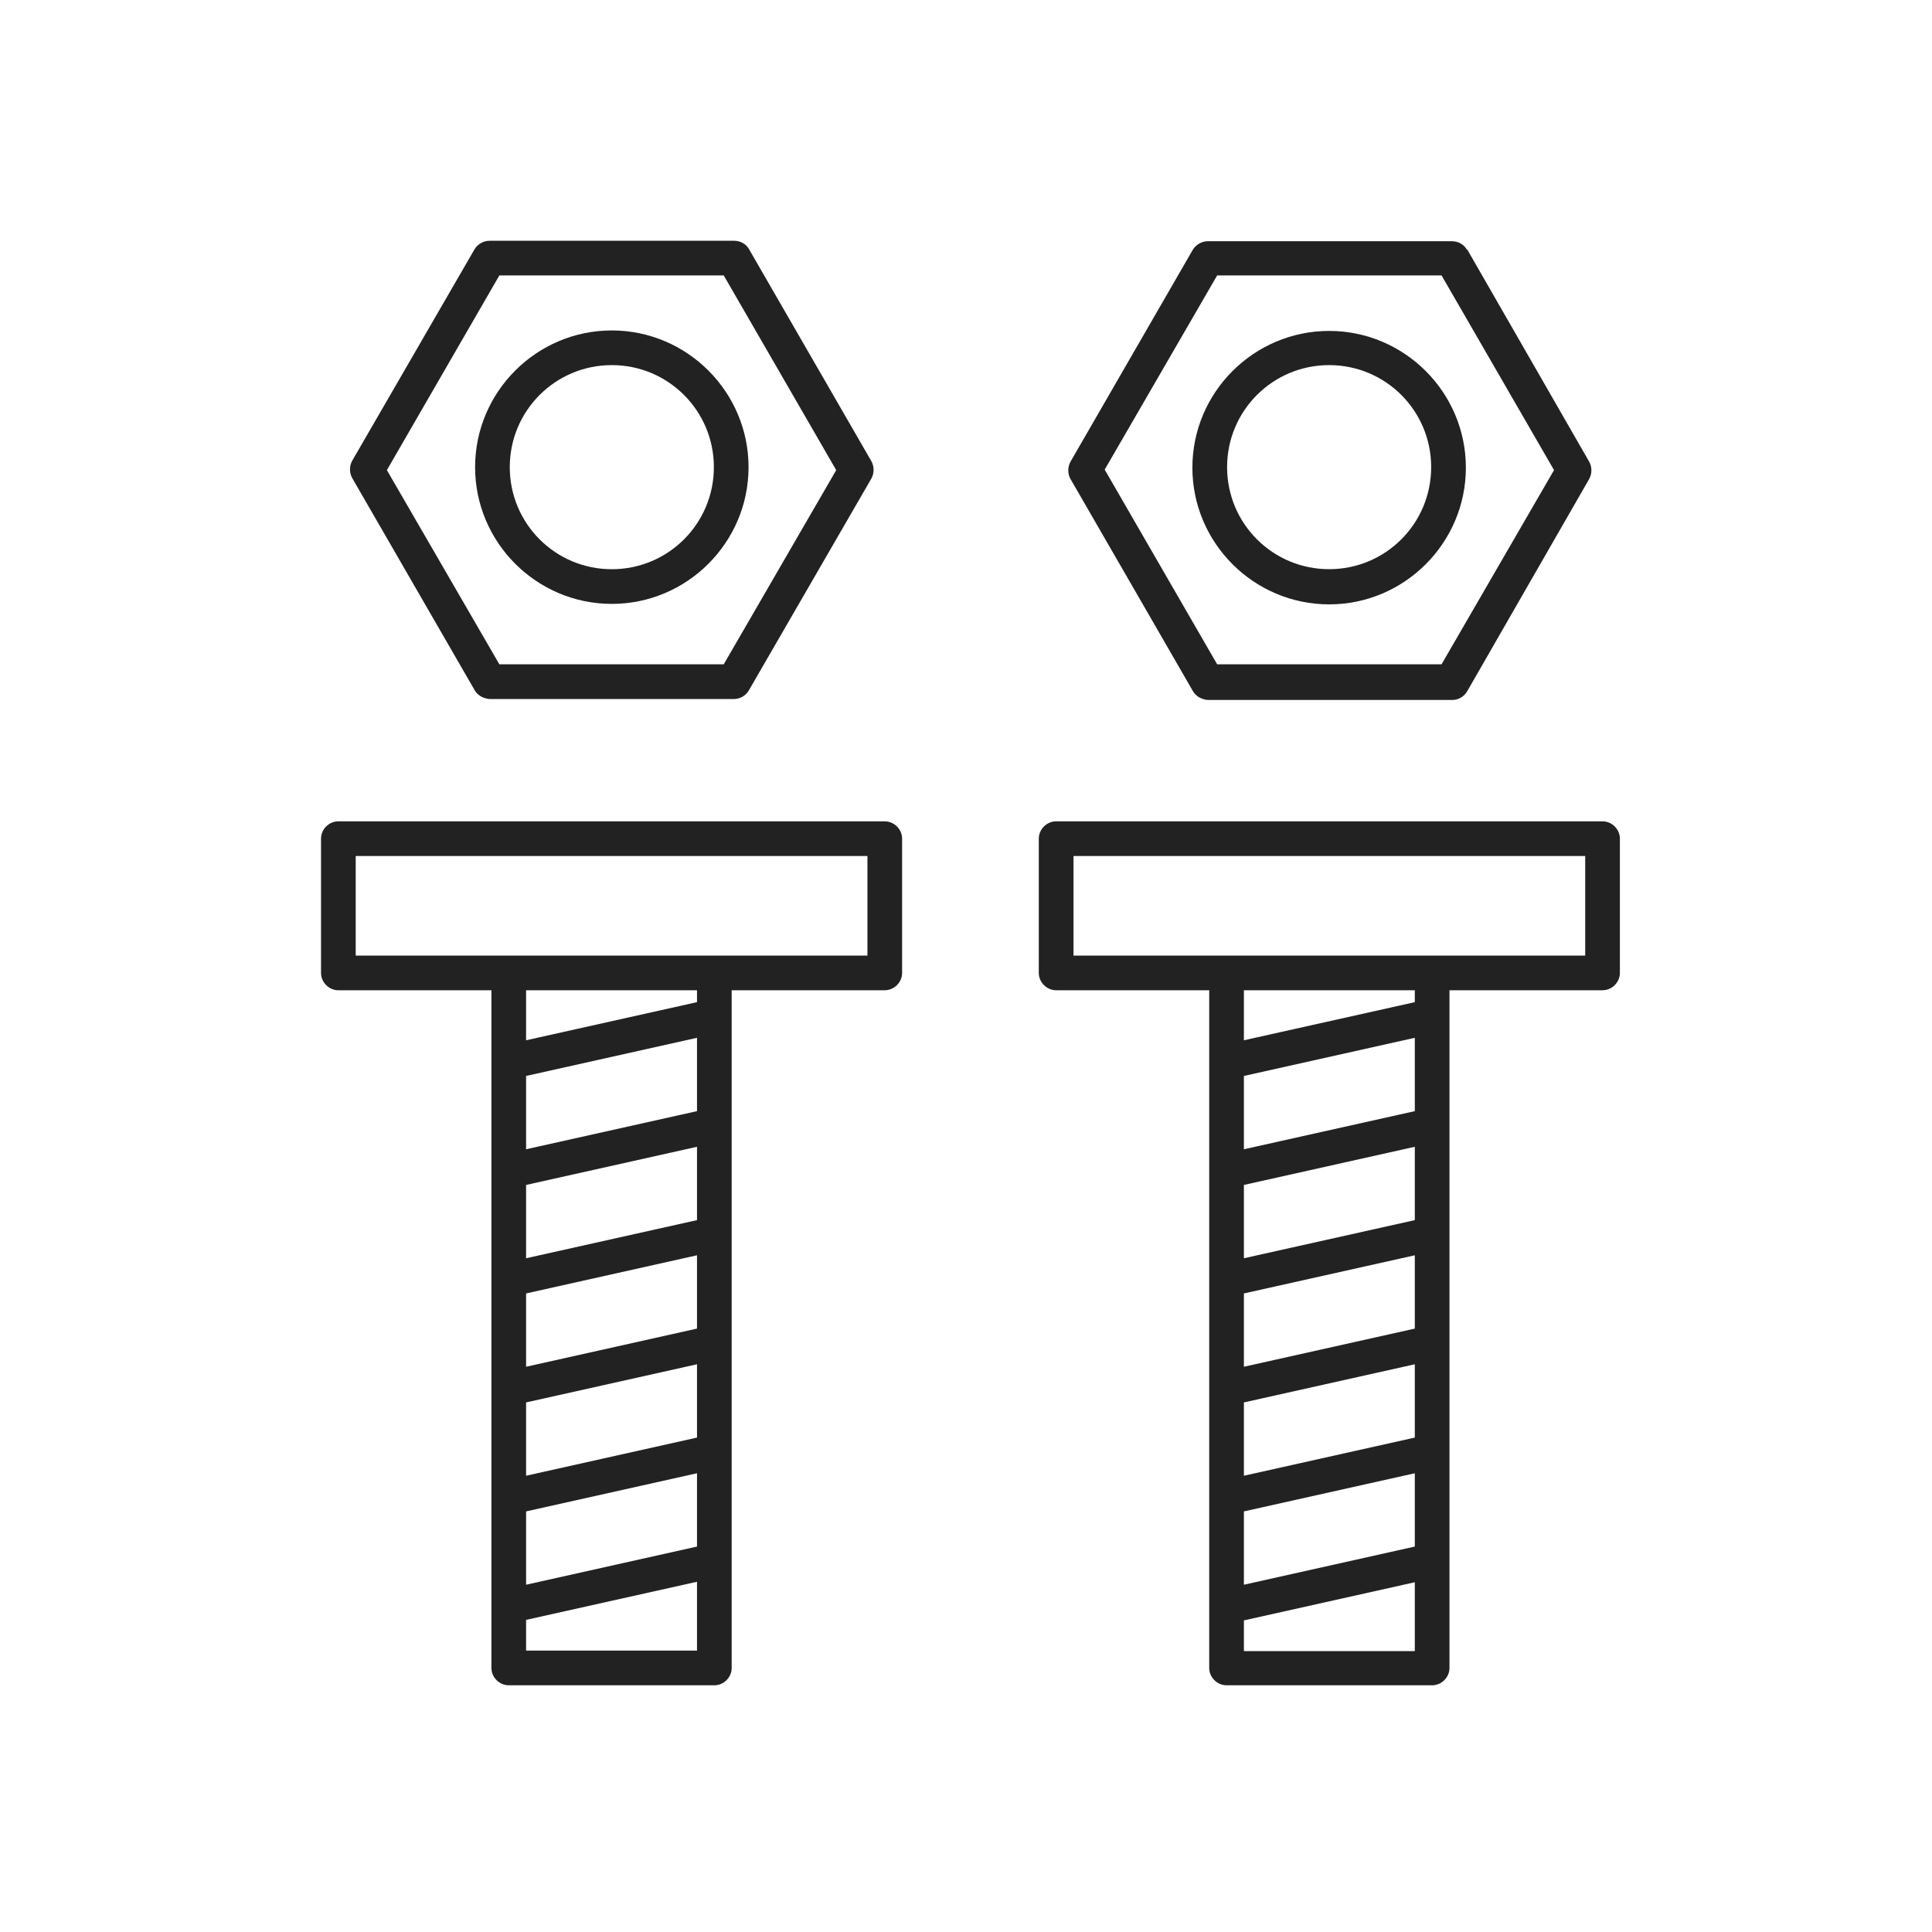 <svg width="56" height="56" viewBox="0 0 56 56" fill="none" xmlns="http://www.w3.org/2000/svg">
<path d="M14.187 20.261H21.28C21.452 20.261 21.625 20.16 21.711 20.002L25.257 13.871C25.343 13.713 25.343 13.526 25.257 13.368L21.711 7.223C21.625 7.065 21.452 6.979 21.28 6.979H14.187C14.014 6.979 13.842 7.079 13.756 7.223L10.209 13.354C10.123 13.512 10.123 13.698 10.209 13.857L13.756 20.002C13.842 20.16 14.014 20.246 14.187 20.261ZM14.474 7.984H20.978L24.238 13.627L20.978 19.255H14.474L11.214 13.627L14.474 7.984Z" fill="#222222"/>
<path d="M17.734 17.504C19.916 17.504 21.697 15.724 21.697 13.541C21.697 11.359 19.916 9.578 17.734 9.578C15.551 9.578 13.771 11.359 13.771 13.541C13.771 15.724 15.551 17.504 17.734 17.504ZM17.734 10.583C19.37 10.583 20.692 11.904 20.692 13.541C20.692 15.178 19.37 16.499 17.734 16.499C16.097 16.499 14.776 15.178 14.776 13.541C14.776 11.904 16.097 10.583 17.734 10.583Z" fill="#222222"/>
<path d="M14.747 48.849H20.706C20.979 48.849 21.208 48.619 21.208 48.346V28.703H25.645C25.918 28.703 26.148 28.473 26.148 28.201V24.309C26.148 24.036 25.918 23.807 25.645 23.807H9.807C9.534 23.807 9.305 24.036 9.305 24.309V28.201C9.305 28.473 9.534 28.703 9.807 28.703H14.244V48.346C14.244 48.619 14.474 48.849 14.747 48.849ZM20.203 38.51L15.249 39.616V37.491L20.203 36.385V38.51ZM15.249 40.65L20.203 39.544V41.669L15.249 42.775V40.65ZM20.203 35.366L15.249 36.471V34.346L20.203 33.24V35.366ZM15.249 43.809L20.203 42.703V44.828L15.249 45.934V43.809ZM20.203 32.207L15.249 33.312V31.187L20.203 30.081V32.207ZM15.249 47.844V46.953L20.203 45.848V47.844H15.249ZM20.203 29.048L15.249 30.153V28.703H20.203V29.048ZM10.31 24.812H25.143V27.698H10.31V24.812Z" fill="#222222"/>
<path d="M42.517 7.236C42.431 7.078 42.258 6.992 42.086 6.992H35.007C34.835 6.992 34.662 7.093 34.576 7.236L31.029 13.382C30.943 13.54 30.943 13.726 31.029 13.884L34.576 20.03C34.662 20.188 34.835 20.274 35.007 20.289H42.1C42.273 20.289 42.445 20.188 42.531 20.03L46.063 13.884C46.149 13.726 46.149 13.54 46.063 13.382L42.531 7.236H42.517ZM41.784 19.255H35.28L32.02 13.612L35.28 7.983H41.784L45.044 13.626L41.784 19.255Z" fill="#222222"/>
<path d="M38.526 9.592C36.343 9.592 34.562 11.372 34.562 13.555C34.562 15.737 36.343 17.518 38.526 17.518C40.708 17.518 42.489 15.737 42.489 13.555C42.489 11.372 40.708 9.592 38.526 9.592ZM38.526 16.498C36.889 16.498 35.568 15.177 35.568 13.54C35.568 11.904 36.889 10.583 38.526 10.583C40.163 10.583 41.483 11.904 41.483 13.54C41.483 15.177 40.163 16.498 38.526 16.498Z" fill="#222222"/>
<path d="M35.552 48.849H41.511C41.784 48.849 42.014 48.619 42.014 48.346V28.703H46.451C46.724 28.703 46.953 28.473 46.953 28.201V24.309C46.953 24.036 46.724 23.807 46.451 23.807H30.613C30.34 23.807 30.11 24.036 30.11 24.309V28.201C30.11 28.473 30.34 28.703 30.613 28.703H35.05V48.346C35.05 48.619 35.28 48.849 35.552 48.849ZM41.009 38.51L36.055 39.616V37.491L41.009 36.385V38.51ZM36.055 40.65L41.009 39.544V41.669L36.055 42.775V40.65ZM41.009 35.366L36.055 36.471V34.346L41.009 33.24V35.366ZM36.055 43.809L41.009 42.703V44.828L36.055 45.934V43.809ZM41.009 32.207L36.055 33.312V31.187L41.009 30.081V32.207ZM36.055 47.858V46.968L41.009 45.862V47.858H36.055ZM41.009 29.048L36.055 30.153V28.703H41.009V29.048ZM31.116 24.812H45.948V27.698H31.116V24.812Z" fill="#222222"/>
</svg>
